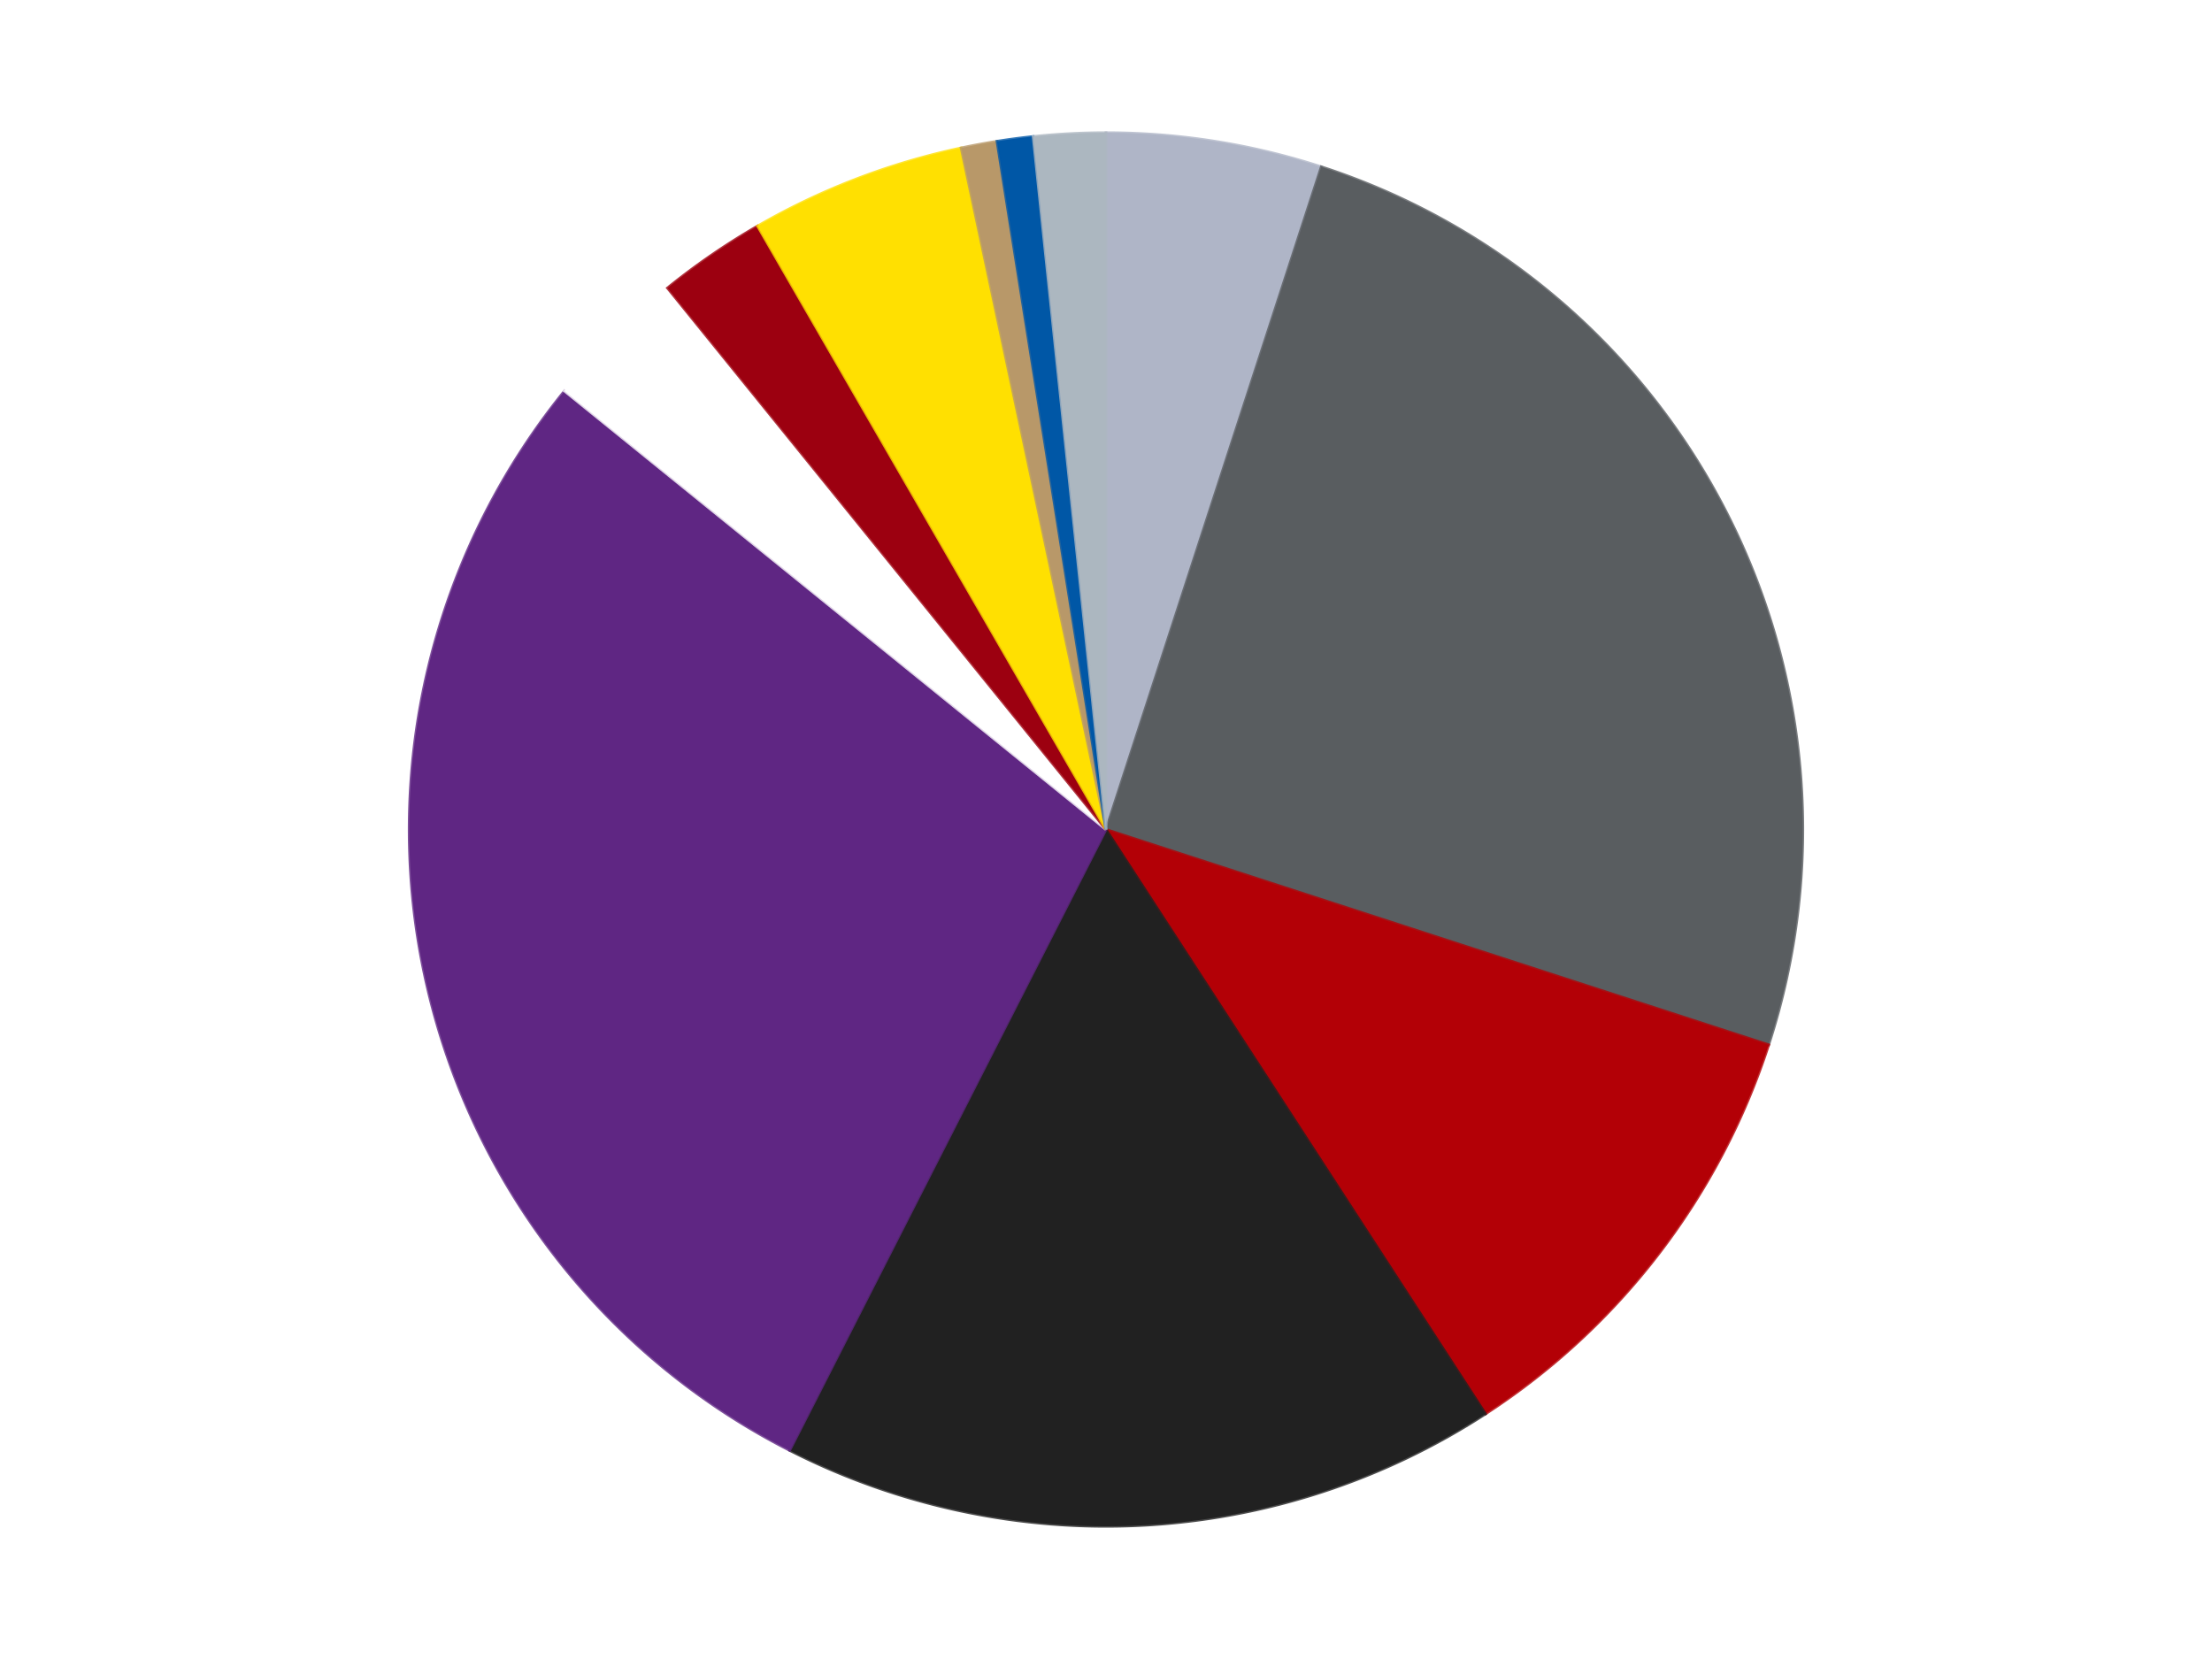 <?xml version='1.0' encoding='utf-8'?>
<svg xmlns="http://www.w3.org/2000/svg" xmlns:xlink="http://www.w3.org/1999/xlink" id="chart-6e2d23d1-518a-403b-a7a6-09472c73970e" class="pygal-chart" viewBox="0 0 800 600"><!--Generated with pygal 3.0.4 (lxml) ©Kozea 2012-2016 on 2024-07-03--><!--http://pygal.org--><!--http://github.com/Kozea/pygal--><defs><style type="text/css">#chart-6e2d23d1-518a-403b-a7a6-09472c73970e{-webkit-user-select:none;-webkit-font-smoothing:antialiased;font-family:Consolas,"Liberation Mono",Menlo,Courier,monospace}#chart-6e2d23d1-518a-403b-a7a6-09472c73970e .title{font-family:Consolas,"Liberation Mono",Menlo,Courier,monospace;font-size:16px}#chart-6e2d23d1-518a-403b-a7a6-09472c73970e .legends .legend text{font-family:Consolas,"Liberation Mono",Menlo,Courier,monospace;font-size:14px}#chart-6e2d23d1-518a-403b-a7a6-09472c73970e .axis text{font-family:Consolas,"Liberation Mono",Menlo,Courier,monospace;font-size:10px}#chart-6e2d23d1-518a-403b-a7a6-09472c73970e .axis text.major{font-family:Consolas,"Liberation Mono",Menlo,Courier,monospace;font-size:10px}#chart-6e2d23d1-518a-403b-a7a6-09472c73970e .text-overlay text.value{font-family:Consolas,"Liberation Mono",Menlo,Courier,monospace;font-size:16px}#chart-6e2d23d1-518a-403b-a7a6-09472c73970e .text-overlay text.label{font-family:Consolas,"Liberation Mono",Menlo,Courier,monospace;font-size:10px}#chart-6e2d23d1-518a-403b-a7a6-09472c73970e .tooltip{font-family:Consolas,"Liberation Mono",Menlo,Courier,monospace;font-size:14px}#chart-6e2d23d1-518a-403b-a7a6-09472c73970e text.no_data{font-family:Consolas,"Liberation Mono",Menlo,Courier,monospace;font-size:64px}
#chart-6e2d23d1-518a-403b-a7a6-09472c73970e{background-color:transparent}#chart-6e2d23d1-518a-403b-a7a6-09472c73970e path,#chart-6e2d23d1-518a-403b-a7a6-09472c73970e line,#chart-6e2d23d1-518a-403b-a7a6-09472c73970e rect,#chart-6e2d23d1-518a-403b-a7a6-09472c73970e circle{-webkit-transition:150ms;-moz-transition:150ms;transition:150ms}#chart-6e2d23d1-518a-403b-a7a6-09472c73970e .graph &gt; .background{fill:transparent}#chart-6e2d23d1-518a-403b-a7a6-09472c73970e .plot &gt; .background{fill:transparent}#chart-6e2d23d1-518a-403b-a7a6-09472c73970e .graph{fill:rgba(0,0,0,.87)}#chart-6e2d23d1-518a-403b-a7a6-09472c73970e text.no_data{fill:rgba(0,0,0,1)}#chart-6e2d23d1-518a-403b-a7a6-09472c73970e .title{fill:rgba(0,0,0,1)}#chart-6e2d23d1-518a-403b-a7a6-09472c73970e .legends .legend text{fill:rgba(0,0,0,.87)}#chart-6e2d23d1-518a-403b-a7a6-09472c73970e .legends .legend:hover text{fill:rgba(0,0,0,1)}#chart-6e2d23d1-518a-403b-a7a6-09472c73970e .axis .line{stroke:rgba(0,0,0,1)}#chart-6e2d23d1-518a-403b-a7a6-09472c73970e .axis .guide.line{stroke:rgba(0,0,0,.54)}#chart-6e2d23d1-518a-403b-a7a6-09472c73970e .axis .major.line{stroke:rgba(0,0,0,.87)}#chart-6e2d23d1-518a-403b-a7a6-09472c73970e .axis text.major{fill:rgba(0,0,0,1)}#chart-6e2d23d1-518a-403b-a7a6-09472c73970e .axis.y .guides:hover .guide.line,#chart-6e2d23d1-518a-403b-a7a6-09472c73970e .line-graph .axis.x .guides:hover .guide.line,#chart-6e2d23d1-518a-403b-a7a6-09472c73970e .stackedline-graph .axis.x .guides:hover .guide.line,#chart-6e2d23d1-518a-403b-a7a6-09472c73970e .xy-graph .axis.x .guides:hover .guide.line{stroke:rgba(0,0,0,1)}#chart-6e2d23d1-518a-403b-a7a6-09472c73970e .axis .guides:hover text{fill:rgba(0,0,0,1)}#chart-6e2d23d1-518a-403b-a7a6-09472c73970e .reactive{fill-opacity:1.0;stroke-opacity:.8;stroke-width:1}#chart-6e2d23d1-518a-403b-a7a6-09472c73970e .ci{stroke:rgba(0,0,0,.87)}#chart-6e2d23d1-518a-403b-a7a6-09472c73970e .reactive.active,#chart-6e2d23d1-518a-403b-a7a6-09472c73970e .active .reactive{fill-opacity:0.6;stroke-opacity:.9;stroke-width:4}#chart-6e2d23d1-518a-403b-a7a6-09472c73970e .ci .reactive.active{stroke-width:1.5}#chart-6e2d23d1-518a-403b-a7a6-09472c73970e .series text{fill:rgba(0,0,0,1)}#chart-6e2d23d1-518a-403b-a7a6-09472c73970e .tooltip rect{fill:transparent;stroke:rgba(0,0,0,1);-webkit-transition:opacity 150ms;-moz-transition:opacity 150ms;transition:opacity 150ms}#chart-6e2d23d1-518a-403b-a7a6-09472c73970e .tooltip .label{fill:rgba(0,0,0,.87)}#chart-6e2d23d1-518a-403b-a7a6-09472c73970e .tooltip .label{fill:rgba(0,0,0,.87)}#chart-6e2d23d1-518a-403b-a7a6-09472c73970e .tooltip .legend{font-size:.8em;fill:rgba(0,0,0,.54)}#chart-6e2d23d1-518a-403b-a7a6-09472c73970e .tooltip .x_label{font-size:.6em;fill:rgba(0,0,0,1)}#chart-6e2d23d1-518a-403b-a7a6-09472c73970e .tooltip .xlink{font-size:.5em;text-decoration:underline}#chart-6e2d23d1-518a-403b-a7a6-09472c73970e .tooltip .value{font-size:1.5em}#chart-6e2d23d1-518a-403b-a7a6-09472c73970e .bound{font-size:.5em}#chart-6e2d23d1-518a-403b-a7a6-09472c73970e .max-value{font-size:.75em;fill:rgba(0,0,0,.54)}#chart-6e2d23d1-518a-403b-a7a6-09472c73970e .map-element{fill:transparent;stroke:rgba(0,0,0,.54) !important}#chart-6e2d23d1-518a-403b-a7a6-09472c73970e .map-element .reactive{fill-opacity:inherit;stroke-opacity:inherit}#chart-6e2d23d1-518a-403b-a7a6-09472c73970e .color-0,#chart-6e2d23d1-518a-403b-a7a6-09472c73970e .color-0 a:visited{stroke:#F44336;fill:#F44336}#chart-6e2d23d1-518a-403b-a7a6-09472c73970e .color-1,#chart-6e2d23d1-518a-403b-a7a6-09472c73970e .color-1 a:visited{stroke:#3F51B5;fill:#3F51B5}#chart-6e2d23d1-518a-403b-a7a6-09472c73970e .color-2,#chart-6e2d23d1-518a-403b-a7a6-09472c73970e .color-2 a:visited{stroke:#009688;fill:#009688}#chart-6e2d23d1-518a-403b-a7a6-09472c73970e .color-3,#chart-6e2d23d1-518a-403b-a7a6-09472c73970e .color-3 a:visited{stroke:#FFC107;fill:#FFC107}#chart-6e2d23d1-518a-403b-a7a6-09472c73970e .color-4,#chart-6e2d23d1-518a-403b-a7a6-09472c73970e .color-4 a:visited{stroke:#FF5722;fill:#FF5722}#chart-6e2d23d1-518a-403b-a7a6-09472c73970e .color-5,#chart-6e2d23d1-518a-403b-a7a6-09472c73970e .color-5 a:visited{stroke:#9C27B0;fill:#9C27B0}#chart-6e2d23d1-518a-403b-a7a6-09472c73970e .color-6,#chart-6e2d23d1-518a-403b-a7a6-09472c73970e .color-6 a:visited{stroke:#03A9F4;fill:#03A9F4}#chart-6e2d23d1-518a-403b-a7a6-09472c73970e .color-7,#chart-6e2d23d1-518a-403b-a7a6-09472c73970e .color-7 a:visited{stroke:#8BC34A;fill:#8BC34A}#chart-6e2d23d1-518a-403b-a7a6-09472c73970e .color-8,#chart-6e2d23d1-518a-403b-a7a6-09472c73970e .color-8 a:visited{stroke:#FF9800;fill:#FF9800}#chart-6e2d23d1-518a-403b-a7a6-09472c73970e .color-9,#chart-6e2d23d1-518a-403b-a7a6-09472c73970e .color-9 a:visited{stroke:#E91E63;fill:#E91E63}#chart-6e2d23d1-518a-403b-a7a6-09472c73970e .color-10,#chart-6e2d23d1-518a-403b-a7a6-09472c73970e .color-10 a:visited{stroke:#2196F3;fill:#2196F3}#chart-6e2d23d1-518a-403b-a7a6-09472c73970e .text-overlay .color-0 text{fill:black}#chart-6e2d23d1-518a-403b-a7a6-09472c73970e .text-overlay .color-1 text{fill:black}#chart-6e2d23d1-518a-403b-a7a6-09472c73970e .text-overlay .color-2 text{fill:black}#chart-6e2d23d1-518a-403b-a7a6-09472c73970e .text-overlay .color-3 text{fill:black}#chart-6e2d23d1-518a-403b-a7a6-09472c73970e .text-overlay .color-4 text{fill:black}#chart-6e2d23d1-518a-403b-a7a6-09472c73970e .text-overlay .color-5 text{fill:black}#chart-6e2d23d1-518a-403b-a7a6-09472c73970e .text-overlay .color-6 text{fill:black}#chart-6e2d23d1-518a-403b-a7a6-09472c73970e .text-overlay .color-7 text{fill:black}#chart-6e2d23d1-518a-403b-a7a6-09472c73970e .text-overlay .color-8 text{fill:black}#chart-6e2d23d1-518a-403b-a7a6-09472c73970e .text-overlay .color-9 text{fill:black}#chart-6e2d23d1-518a-403b-a7a6-09472c73970e .text-overlay .color-10 text{fill:black}
#chart-6e2d23d1-518a-403b-a7a6-09472c73970e text.no_data{text-anchor:middle}#chart-6e2d23d1-518a-403b-a7a6-09472c73970e .guide.line{fill:none}#chart-6e2d23d1-518a-403b-a7a6-09472c73970e .centered{text-anchor:middle}#chart-6e2d23d1-518a-403b-a7a6-09472c73970e .title{text-anchor:middle}#chart-6e2d23d1-518a-403b-a7a6-09472c73970e .legends .legend text{fill-opacity:1}#chart-6e2d23d1-518a-403b-a7a6-09472c73970e .axis.x text{text-anchor:middle}#chart-6e2d23d1-518a-403b-a7a6-09472c73970e .axis.x:not(.web) text[transform]{text-anchor:start}#chart-6e2d23d1-518a-403b-a7a6-09472c73970e .axis.x:not(.web) text[transform].backwards{text-anchor:end}#chart-6e2d23d1-518a-403b-a7a6-09472c73970e .axis.y text{text-anchor:end}#chart-6e2d23d1-518a-403b-a7a6-09472c73970e .axis.y text[transform].backwards{text-anchor:start}#chart-6e2d23d1-518a-403b-a7a6-09472c73970e .axis.y2 text{text-anchor:start}#chart-6e2d23d1-518a-403b-a7a6-09472c73970e .axis.y2 text[transform].backwards{text-anchor:end}#chart-6e2d23d1-518a-403b-a7a6-09472c73970e .axis .guide.line{stroke-dasharray:4,4;stroke:black}#chart-6e2d23d1-518a-403b-a7a6-09472c73970e .axis .major.guide.line{stroke-dasharray:6,6;stroke:black}#chart-6e2d23d1-518a-403b-a7a6-09472c73970e .horizontal .axis.y .guide.line,#chart-6e2d23d1-518a-403b-a7a6-09472c73970e .horizontal .axis.y2 .guide.line,#chart-6e2d23d1-518a-403b-a7a6-09472c73970e .vertical .axis.x .guide.line{opacity:0}#chart-6e2d23d1-518a-403b-a7a6-09472c73970e .horizontal .axis.always_show .guide.line,#chart-6e2d23d1-518a-403b-a7a6-09472c73970e .vertical .axis.always_show .guide.line{opacity:1 !important}#chart-6e2d23d1-518a-403b-a7a6-09472c73970e .axis.y .guides:hover .guide.line,#chart-6e2d23d1-518a-403b-a7a6-09472c73970e .axis.y2 .guides:hover .guide.line,#chart-6e2d23d1-518a-403b-a7a6-09472c73970e .axis.x .guides:hover .guide.line{opacity:1}#chart-6e2d23d1-518a-403b-a7a6-09472c73970e .axis .guides:hover text{opacity:1}#chart-6e2d23d1-518a-403b-a7a6-09472c73970e .nofill{fill:none}#chart-6e2d23d1-518a-403b-a7a6-09472c73970e .subtle-fill{fill-opacity:.2}#chart-6e2d23d1-518a-403b-a7a6-09472c73970e .dot{stroke-width:1px;fill-opacity:1;stroke-opacity:1}#chart-6e2d23d1-518a-403b-a7a6-09472c73970e .dot.active{stroke-width:5px}#chart-6e2d23d1-518a-403b-a7a6-09472c73970e .dot.negative{fill:transparent}#chart-6e2d23d1-518a-403b-a7a6-09472c73970e text,#chart-6e2d23d1-518a-403b-a7a6-09472c73970e tspan{stroke:none !important}#chart-6e2d23d1-518a-403b-a7a6-09472c73970e .series text.active{opacity:1}#chart-6e2d23d1-518a-403b-a7a6-09472c73970e .tooltip rect{fill-opacity:.95;stroke-width:.5}#chart-6e2d23d1-518a-403b-a7a6-09472c73970e .tooltip text{fill-opacity:1}#chart-6e2d23d1-518a-403b-a7a6-09472c73970e .showable{visibility:hidden}#chart-6e2d23d1-518a-403b-a7a6-09472c73970e .showable.shown{visibility:visible}#chart-6e2d23d1-518a-403b-a7a6-09472c73970e .gauge-background{fill:rgba(229,229,229,1);stroke:none}#chart-6e2d23d1-518a-403b-a7a6-09472c73970e .bg-lines{stroke:transparent;stroke-width:2px}</style><script type="text/javascript">window.pygal = window.pygal || {};window.pygal.config = window.pygal.config || {};window.pygal.config['6e2d23d1-518a-403b-a7a6-09472c73970e'] = {"allow_interruptions": false, "box_mode": "extremes", "classes": ["pygal-chart"], "css": ["file://style.css", "file://graph.css"], "defs": [], "disable_xml_declaration": false, "dots_size": 2.5, "dynamic_print_values": false, "explicit_size": false, "fill": false, "force_uri_protocol": "https", "formatter": null, "half_pie": false, "height": 600, "include_x_axis": false, "inner_radius": 0, "interpolate": null, "interpolation_parameters": {}, "interpolation_precision": 250, "inverse_y_axis": false, "js": ["//kozea.github.io/pygal.js/2.0.x/pygal-tooltips.min.js"], "legend_at_bottom": false, "legend_at_bottom_columns": null, "legend_box_size": 12, "logarithmic": false, "margin": 20, "margin_bottom": null, "margin_left": null, "margin_right": null, "margin_top": null, "max_scale": 16, "min_scale": 4, "missing_value_fill_truncation": "x", "no_data_text": "No data", "no_prefix": false, "order_min": null, "pretty_print": false, "print_labels": false, "print_values": false, "print_values_position": "center", "print_zeroes": true, "range": null, "rounded_bars": null, "secondary_range": null, "show_dots": true, "show_legend": false, "show_minor_x_labels": true, "show_minor_y_labels": true, "show_only_major_dots": false, "show_x_guides": false, "show_x_labels": true, "show_y_guides": true, "show_y_labels": true, "spacing": 10, "stack_from_top": false, "strict": false, "stroke": true, "stroke_style": null, "style": {"background": "transparent", "ci_colors": [], "colors": ["#F44336", "#3F51B5", "#009688", "#FFC107", "#FF5722", "#9C27B0", "#03A9F4", "#8BC34A", "#FF9800", "#E91E63", "#2196F3", "#4CAF50", "#FFEB3B", "#673AB7", "#00BCD4", "#CDDC39", "#9E9E9E", "#607D8B"], "dot_opacity": "1", "font_family": "Consolas, \"Liberation Mono\", Menlo, Courier, monospace", "foreground": "rgba(0, 0, 0, .87)", "foreground_strong": "rgba(0, 0, 0, 1)", "foreground_subtle": "rgba(0, 0, 0, .54)", "guide_stroke_color": "black", "guide_stroke_dasharray": "4,4", "label_font_family": "Consolas, \"Liberation Mono\", Menlo, Courier, monospace", "label_font_size": 10, "legend_font_family": "Consolas, \"Liberation Mono\", Menlo, Courier, monospace", "legend_font_size": 14, "major_guide_stroke_color": "black", "major_guide_stroke_dasharray": "6,6", "major_label_font_family": "Consolas, \"Liberation Mono\", Menlo, Courier, monospace", "major_label_font_size": 10, "no_data_font_family": "Consolas, \"Liberation Mono\", Menlo, Courier, monospace", "no_data_font_size": 64, "opacity": "1.0", "opacity_hover": "0.6", "plot_background": "transparent", "stroke_opacity": ".8", "stroke_opacity_hover": ".9", "stroke_width": "1", "stroke_width_hover": "4", "title_font_family": "Consolas, \"Liberation Mono\", Menlo, Courier, monospace", "title_font_size": 16, "tooltip_font_family": "Consolas, \"Liberation Mono\", Menlo, Courier, monospace", "tooltip_font_size": 14, "transition": "150ms", "value_background": "rgba(229, 229, 229, 1)", "value_colors": [], "value_font_family": "Consolas, \"Liberation Mono\", Menlo, Courier, monospace", "value_font_size": 16, "value_label_font_family": "Consolas, \"Liberation Mono\", Menlo, Courier, monospace", "value_label_font_size": 10}, "title": null, "tooltip_border_radius": 0, "tooltip_fancy_mode": true, "truncate_label": null, "truncate_legend": null, "width": 800, "x_label_rotation": 0, "x_labels": null, "x_labels_major": null, "x_labels_major_count": null, "x_labels_major_every": null, "x_title": null, "xrange": null, "y_label_rotation": 0, "y_labels": null, "y_labels_major": null, "y_labels_major_count": null, "y_labels_major_every": null, "y_title": null, "zero": 0, "legends": ["Light Bluish Gray", "Dark Bluish Gray", "Red", "Black", "Dark Purple", "White", "Trans-Red", "Yellow", "Dark Tan", "Blue", "Pearl Light Gray"]}</script><script type="text/javascript" xlink:href="https://kozea.github.io/pygal.js/2.0.x/pygal-tooltips.min.js"/></defs><title>Pygal</title><g class="graph pie-graph vertical"><rect x="0" y="0" width="800" height="600" class="background"/><g transform="translate(20, 20)" class="plot"><rect x="0" y="0" width="760" height="560" class="background"/><g class="series serie-0 color-0"><g class="slices"><g class="slice" style="fill: #AFB5C7; stroke: #AFB5C7"><path d="M380 28 A252 252 0 0 1 457.872 40.334 L380 280 A0 0 0 0 0 380 280 z" class="slice reactive tooltip-trigger"/><desc class="value">6</desc><desc class="x centered">399.71074259506906</desc><desc class="y centered">155.55126908501262</desc></g></g></g><g class="series serie-1 color-1"><g class="slices"><g class="slice" style="fill: #595D60; stroke: #595D60"><path d="M457.872 40.334 A252 252 0 0 1 619.666 357.872 L380 280 A0 0 0 0 0 380 280 z" class="slice reactive tooltip-trigger"/><desc class="value">30</desc><desc class="x centered">492.2668220477343</desc><desc class="y centered">222.7971970328171</desc></g></g></g><g class="series serie-2 color-2"><g class="slices"><g class="slice" style="fill: #B30006; stroke: #B30006"><path d="M619.666 357.872 A252 252 0 0 1 517.249 491.345 L380 280 A0 0 0 0 0 380 280 z" class="slice reactive tooltip-trigger"/><desc class="value">13</desc><desc class="x centered">479.96252087669563</desc><desc class="y centered">356.70394005509877</desc></g></g></g><g class="series serie-3 color-3"><g class="slices"><g class="slice" style="fill: #212121; stroke: #212121"><path d="M517.249 491.345 A252 252 0 0 1 265.594 504.534 L380 280 A0 0 0 0 0 380 280 z" class="slice reactive tooltip-trigger"/><desc class="value">20</desc><desc class="x centered">386.59433048661094</desc><desc class="y centered">405.8273213790763</desc></g></g></g><g class="series serie-4 color-4"><g class="slices"><g class="slice" style="fill: #5F2683; stroke: #5F2683"><path d="M265.594 504.534 A252 252 0 0 1 184.159 121.411 L380 280 A0 0 0 0 0 380 280 z" class="slice reactive tooltip-trigger"/><desc class="value">34</desc><desc class="x centered">256.7534023075405</desc><desc class="y centered">306.1968730430377</desc></g></g></g><g class="series serie-5 color-5"><g class="slices"><g class="slice" style="fill: #FFFFFF; stroke: #FFFFFF"><path d="M184.159 121.411 A252 252 0 0 1 221.411 84.159 L380 280 A0 0 0 0 0 380 280 z" class="slice reactive tooltip-trigger"/><desc class="value">4</desc><desc class="x centered">290.904545570495</desc><desc class="y centered">190.90454557049503</desc></g></g></g><g class="series serie-6 color-6"><g class="slices"><g class="slice" style="fill: #9C0010; stroke: #9C0010"><path d="M221.411 84.159 A252 252 0 0 1 254 61.762 L380 280 A0 0 0 0 0 380 280 z" class="slice reactive tooltip-trigger"/><desc class="value">3</desc><desc class="x centered">308.63281414747104</desc><desc class="y centered">176.16010023362605</desc></g></g></g><g class="series serie-7 color-7"><g class="slices"><g class="slice" style="fill: #FFE001; stroke: #FFE001"><path d="M254 61.762 A252 252 0 0 1 327.606 33.507 L380 280 A0 0 0 0 0 380 280 z" class="slice reactive tooltip-trigger"/><desc class="value">6</desc><desc class="x centered">334.8456383572922</desc><desc class="y centered">162.36886626135257</desc></g></g></g><g class="series serie-8 color-8"><g class="slices"><g class="slice" style="fill: #B89869; stroke: #B89869"><path d="M327.606 33.507 A252 252 0 0 1 340.579 31.103 L380 280 A0 0 0 0 0 380 280 z" class="slice reactive tooltip-trigger"/><desc class="value">1</desc><desc class="x centered">357.0383237879895</desc><desc class="y centered">156.1098816469417</desc></g></g></g><g class="series serie-9 color-9"><g class="slices"><g class="slice" style="fill: #0057A6; stroke: #0057A6"><path d="M340.579 31.103 A252 252 0 0 1 353.659 29.38 L380 280 A0 0 0 0 0 380 280 z" class="slice reactive tooltip-trigger"/><desc class="value">1</desc><desc class="x centered">363.5536997802736</desc><desc class="y centered">155.07794746689987</desc></g></g></g><g class="series serie-10 color-10"><g class="slices"><g class="slice" style="fill: #ACB7C0; stroke: #ACB7C0"><path d="M353.659 29.38 A252 252 0 0 1 380 28 L380 280 A0 0 0 0 0 380 280 z" class="slice reactive tooltip-trigger"/><desc class="value">2</desc><desc class="x centered">373.4056695133892</desc><desc class="y centered">154.17267862092368</desc></g></g></g></g><g class="titles"/><g transform="translate(20, 20)" class="plot overlay"><g class="series serie-0 color-0"/><g class="series serie-1 color-1"/><g class="series serie-2 color-2"/><g class="series serie-3 color-3"/><g class="series serie-4 color-4"/><g class="series serie-5 color-5"/><g class="series serie-6 color-6"/><g class="series serie-7 color-7"/><g class="series serie-8 color-8"/><g class="series serie-9 color-9"/><g class="series serie-10 color-10"/></g><g transform="translate(20, 20)" class="plot text-overlay"><g class="series serie-0 color-0"/><g class="series serie-1 color-1"/><g class="series serie-2 color-2"/><g class="series serie-3 color-3"/><g class="series serie-4 color-4"/><g class="series serie-5 color-5"/><g class="series serie-6 color-6"/><g class="series serie-7 color-7"/><g class="series serie-8 color-8"/><g class="series serie-9 color-9"/><g class="series serie-10 color-10"/></g><g transform="translate(20, 20)" class="plot tooltip-overlay"><g transform="translate(0 0)" style="opacity: 0" class="tooltip"><rect rx="0" ry="0" width="0" height="0" class="tooltip-box"/><g class="text"/></g></g></g></svg>
